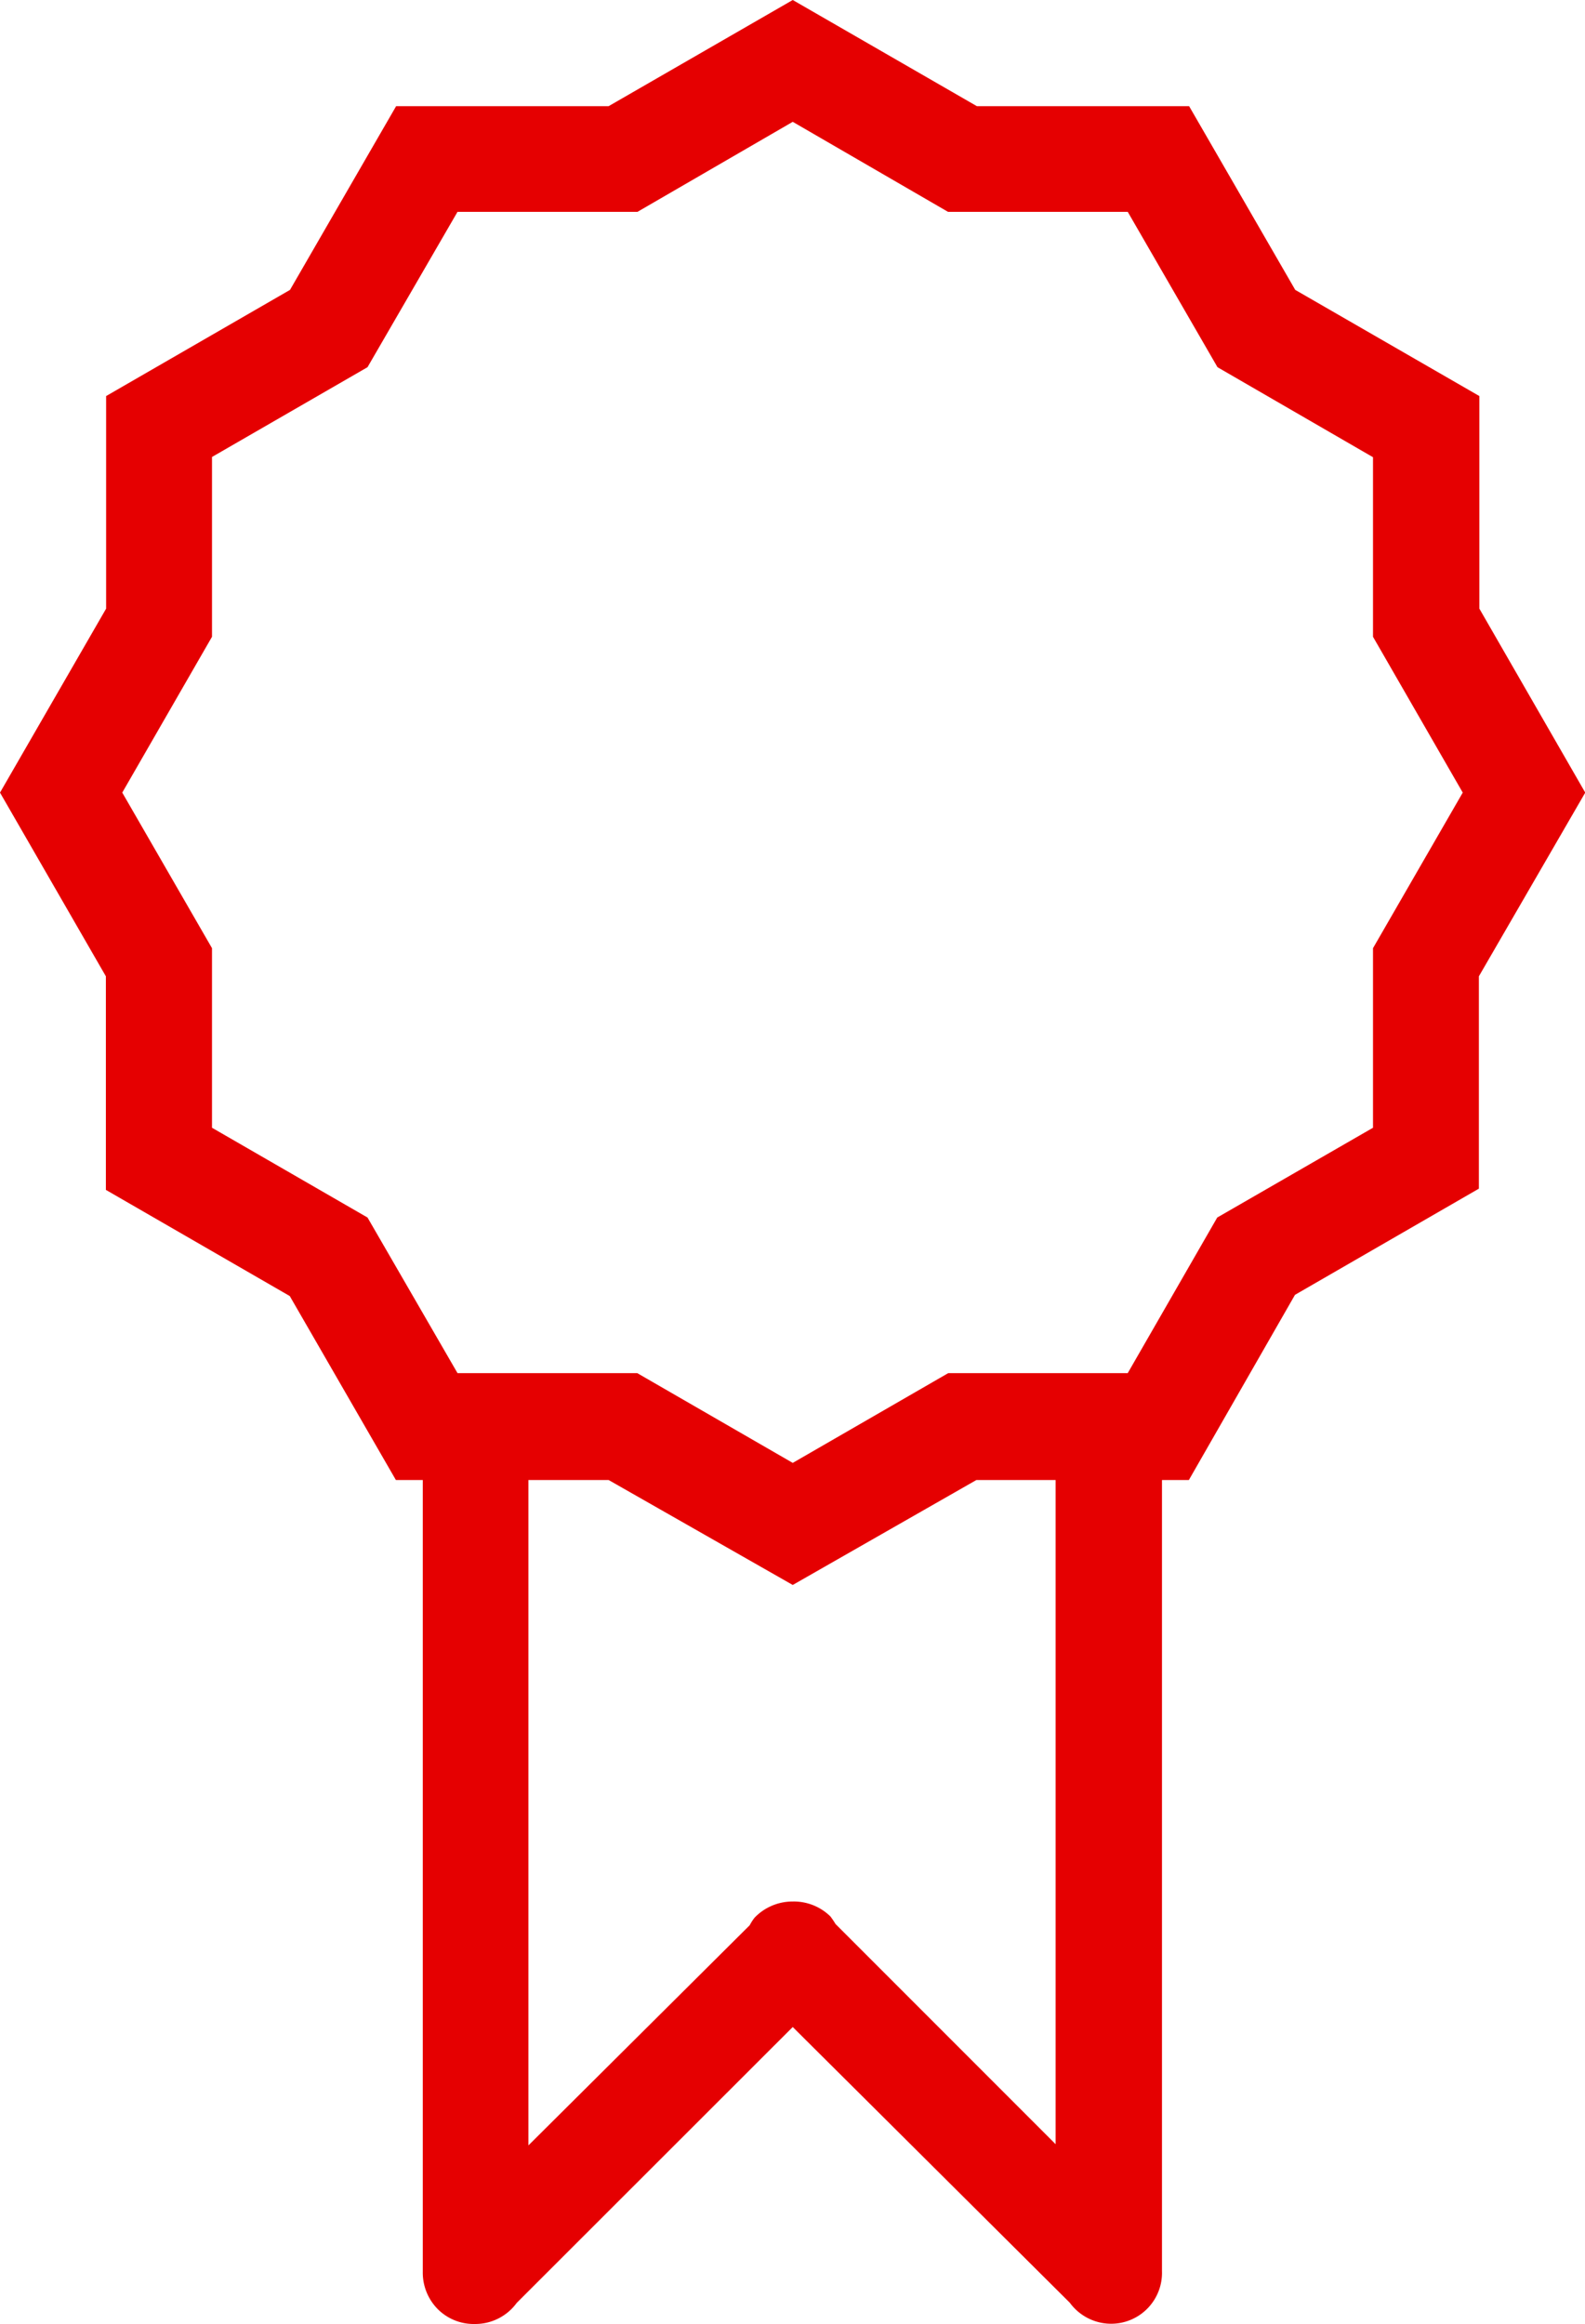 <svg id="Layer_1"  fill="#e50001" data-name="Layer 1" xmlns="http://www.w3.org/2000/svg" viewBox="0 0 64.82 95"><defs><style>.cls-1{fill-rule:evenodd;}</style></defs><title>badge</title><path class="cls-1" d="M78.06,42.41v8.68l-7.52,4.34L66.2,63H65.1V95.34s0,0,0,0A2.08,2.08,0,0,1,63,97.49h0a2.1,2.1,0,0,1-1.67-.86L50,85.36,38.71,96.64A2.1,2.1,0,0,1,37,97.5h0a2.08,2.08,0,0,1-1.52-.61,2.12,2.12,0,0,1-.61-1.52V63h-1.1l-4.34-7.52-7.52-4.34V42.41L17.58,34.9l4.34-7.52V18.69l7.52-4.34,4.34-7.51h8.69L50,2.5l7.53,4.34h8.68l4.34,7.51,7.53,4.34v8.69l4.33,7.52ZM39.19,63V90.2l9.05-9a2,2,0,0,1,.2-.31A2.15,2.15,0,0,1,50,80.23a2.13,2.13,0,0,1,1.54.61,3.37,3.37,0,0,1,.21.31l9,9V63H57.51L50,67.29,42.47,63H39.19ZM73.73,28.53V21.19l-6.36-3.68L63.7,11.16H56.35L50,7.48l-6.35,3.68H36.29l-3.68,6.35-6.36,3.67v7.35L22.58,34.9l3.67,6.36V48.6l6.36,3.67,3.68,6.36h7.35L50,62.3l6.36-3.67H63.7l3.66-6.36,6.37-3.67V41.26L77.4,34.9Z" transform="translate(-17.58 -2.5)"/></svg>